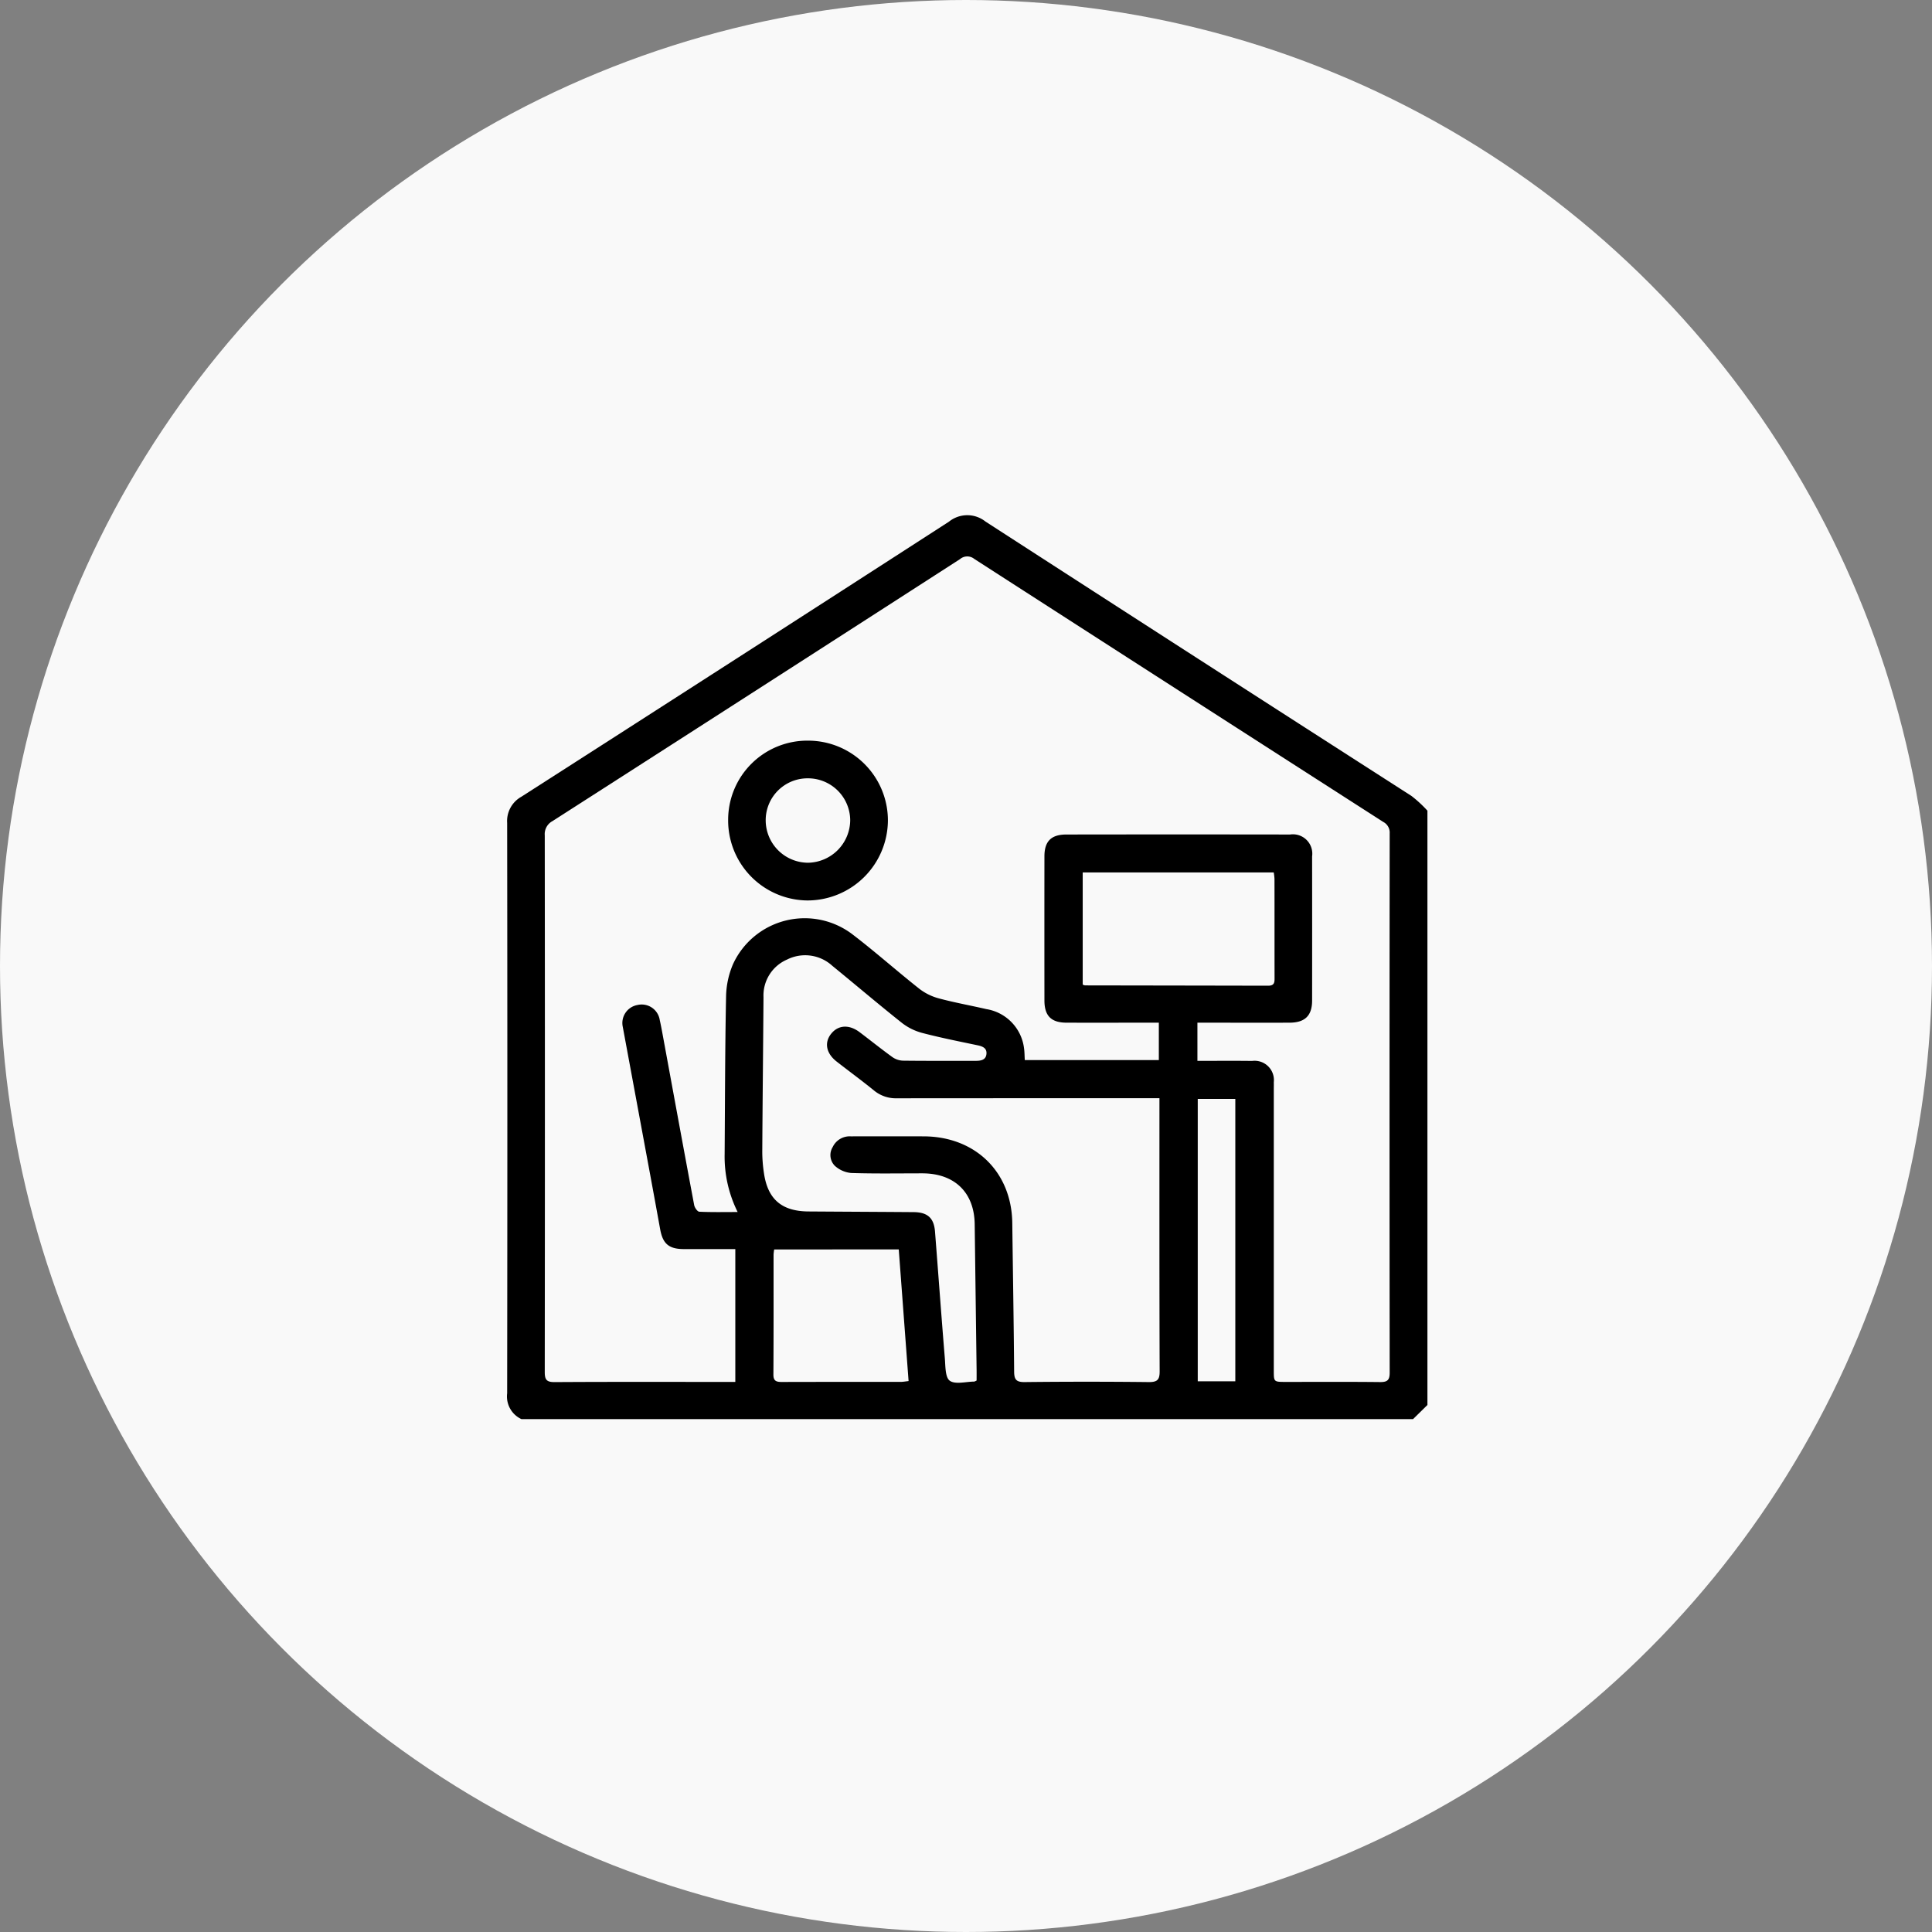<svg xmlns="http://www.w3.org/2000/svg" width="240" height="240" viewBox="0 0 240 240">
  <rect x="0" y="0" width="240" height="240" fill="#808080" stroke="none"/>
  <g id="그룹_199" data-name="그룹 199" transform="translate(-6813 -960)">
    <circle id="스크린샷_2022-09-20_오후_8.03.23" data-name="스크린샷 2022-09-20 오후 8.03.23" cx="120" cy="120" r="120" transform="translate(6813 960)" fill="#f9f9f9"/>
    <g id="NDCkwS.tif" transform="translate(8703.173 2513.091)">
      <g id="그룹_180" data-name="그룹 180" transform="translate(-1827.173 -1489.091)">
        <path id="패스_3919" data-name="패스 3919" d="M-1714.641-1376.8h-110.752a3.105,3.105,0,0,1-1.779-3.212q.047-35.421,0-70.842a3.455,3.455,0,0,1,1.759-3.26q26.59-17.039,53.119-34.17a3.63,3.63,0,0,1,4.538-.02q26.427,17.087,52.914,34.084a15.341,15.341,0,0,1,1.989,1.834v73.828Zm-26.784-44.506c2.335,0,4.562-.022,6.788.007a2.4,2.4,0,0,1,2.7,2.65c.01.292,0,.586,0,.879q0,17.467,0,34.933c0,1.408,0,1.411,1.466,1.412,3.907,0,7.815-.024,11.721.019.907.01,1.209-.227,1.208-1.159q-.036-33.5,0-67.009a1.49,1.49,0,0,0-.8-1.415q-25.414-16.312-50.8-32.67a1.384,1.384,0,0,0-1.775.024q-25.291,16.3-50.619,32.541a1.832,1.832,0,0,0-.965,1.771q.034,33.34,0,66.68c0,.95.23,1.247,1.236,1.241,7.07-.043,14.14-.022,21.21-.022h1.225v-16.5c-2.166,0-4.276,0-6.385,0-1.859-.005-2.621-.649-2.948-2.454q-.617-3.4-1.245-6.8-1.7-9.172-3.4-18.343a2.272,2.272,0,0,1,1.812-2.723,2.273,2.273,0,0,1,2.781,1.872c.162.714.29,1.435.423,2.154,1.278,6.943,2.548,13.888,3.852,20.827.059.315.4.813.637.824,1.532.074,3.07.038,4.763.038a15.434,15.434,0,0,1-1.616-7.2c.048-6.518.047-13.036.178-19.552a10.689,10.689,0,0,1,.86-4.034,9.8,9.8,0,0,1,14.921-3.646c2.816,2.158,5.469,4.521,8.254,6.721a6.862,6.862,0,0,0,2.424,1.179c1.933.519,3.913.87,5.865,1.323a5.624,5.624,0,0,1,4.684,4.819c.075.493.068,1,.1,1.515h16.652v-4.645h-1.278c-3.386,0-6.773.007-10.159,0-1.931,0-2.773-.84-2.775-2.759q-.01-8.953,0-17.906c0-1.859.829-2.708,2.712-2.711q13.9-.021,27.8,0a2.407,2.407,0,0,1,2.74,2.714q.01,8.953,0,17.906c0,1.885-.887,2.75-2.806,2.756-3.423.01-6.847,0-10.27,0h-1.171Zm-27.431,39.7c0-.411.005-.843,0-1.276q-.119-9.061-.237-18.121c-.045-3.941-2.483-6.327-6.51-6.331-2.939,0-5.881.053-8.817-.042a3.494,3.494,0,0,1-2.028-.876,1.887,1.887,0,0,1-.286-2.344,2.333,2.333,0,0,1,2.255-1.333q4.521-.008,9.041,0c6.424.016,10.934,4.433,11.014,10.764.077,6.15.184,12.3.231,18.451.007.963.232,1.322,1.3,1.309q7.7-.086,15.4,0c1.059.011,1.38-.256,1.376-1.328-.04-10.874-.026-21.748-.026-32.622v-1.315h-1.56q-15.515,0-31.03.012a4.264,4.264,0,0,1-2.867-.967c-1.518-1.237-3.1-2.391-4.647-3.6-1.3-1.016-1.549-2.345-.689-3.434.876-1.109,2.233-1.2,3.547-.211,1.359,1.023,2.683,2.092,4.062,3.088a2.437,2.437,0,0,0,1.306.45c3.013.038,6.027.016,9.041.022.641,0,1.265-.091,1.345-.836s-.472-.966-1.12-1.1c-2.288-.481-4.585-.935-6.844-1.527a7.04,7.04,0,0,1-2.529-1.245c-2.923-2.322-5.765-4.742-8.656-7.1a4.994,4.994,0,0,0-5.62-.772,4.851,4.851,0,0,0-2.924,4.674c-.045,6.407-.117,12.814-.153,19.221a17.835,17.835,0,0,0,.207,2.622c.467,3.256,2.211,4.751,5.529,4.774,4.353.03,8.705.049,13.058.082,1.735.013,2.531.722,2.664,2.414.412,5.254.79,10.511,1.223,15.763.08.971.035,2.365.62,2.774.688.482,2,.106,3.038.1A1.626,1.626,0,0,0-1768.855-1381.6Zm36.912-63.106h-23.731v13.93a1.149,1.149,0,0,0,.282.1q11.377.017,22.755.039c.787,0,.8-.427.795-.986-.009-4.1,0-8.2-.009-12.3A7.14,7.14,0,0,0-1731.943-1444.708ZM-1794-1397.88a5.829,5.829,0,0,0-.078.625c0,4.973.011,9.946-.02,14.919-.006.858.427.92,1.107.918,4.9-.016,9.81-.007,14.715-.012.285,0,.571-.055.971-.1-.409-5.485-.813-10.9-1.221-16.353Zm57.282,16.382v-35.083h-4.666v35.083Z" transform="translate(1827.173 1489.091)"/>
        <path id="패스_3920" data-name="패스 3920" d="M-1704.464-1351.568a9.836,9.836,0,0,1,9.968-9.844,9.912,9.912,0,0,1,9.878,9.968,10,10,0,0,1-10,9.884A9.934,9.934,0,0,1-1704.464-1351.568Zm9.865-5.164a5.2,5.2,0,0,0-5.2,5.262,5.28,5.28,0,0,0,5.274,5.224,5.33,5.33,0,0,0,5.224-5.3A5.246,5.246,0,0,0-1694.6-1356.732Z" transform="translate(1731.917 1389.418)"/>
      </g>
    </g>
  </g>
</svg>
